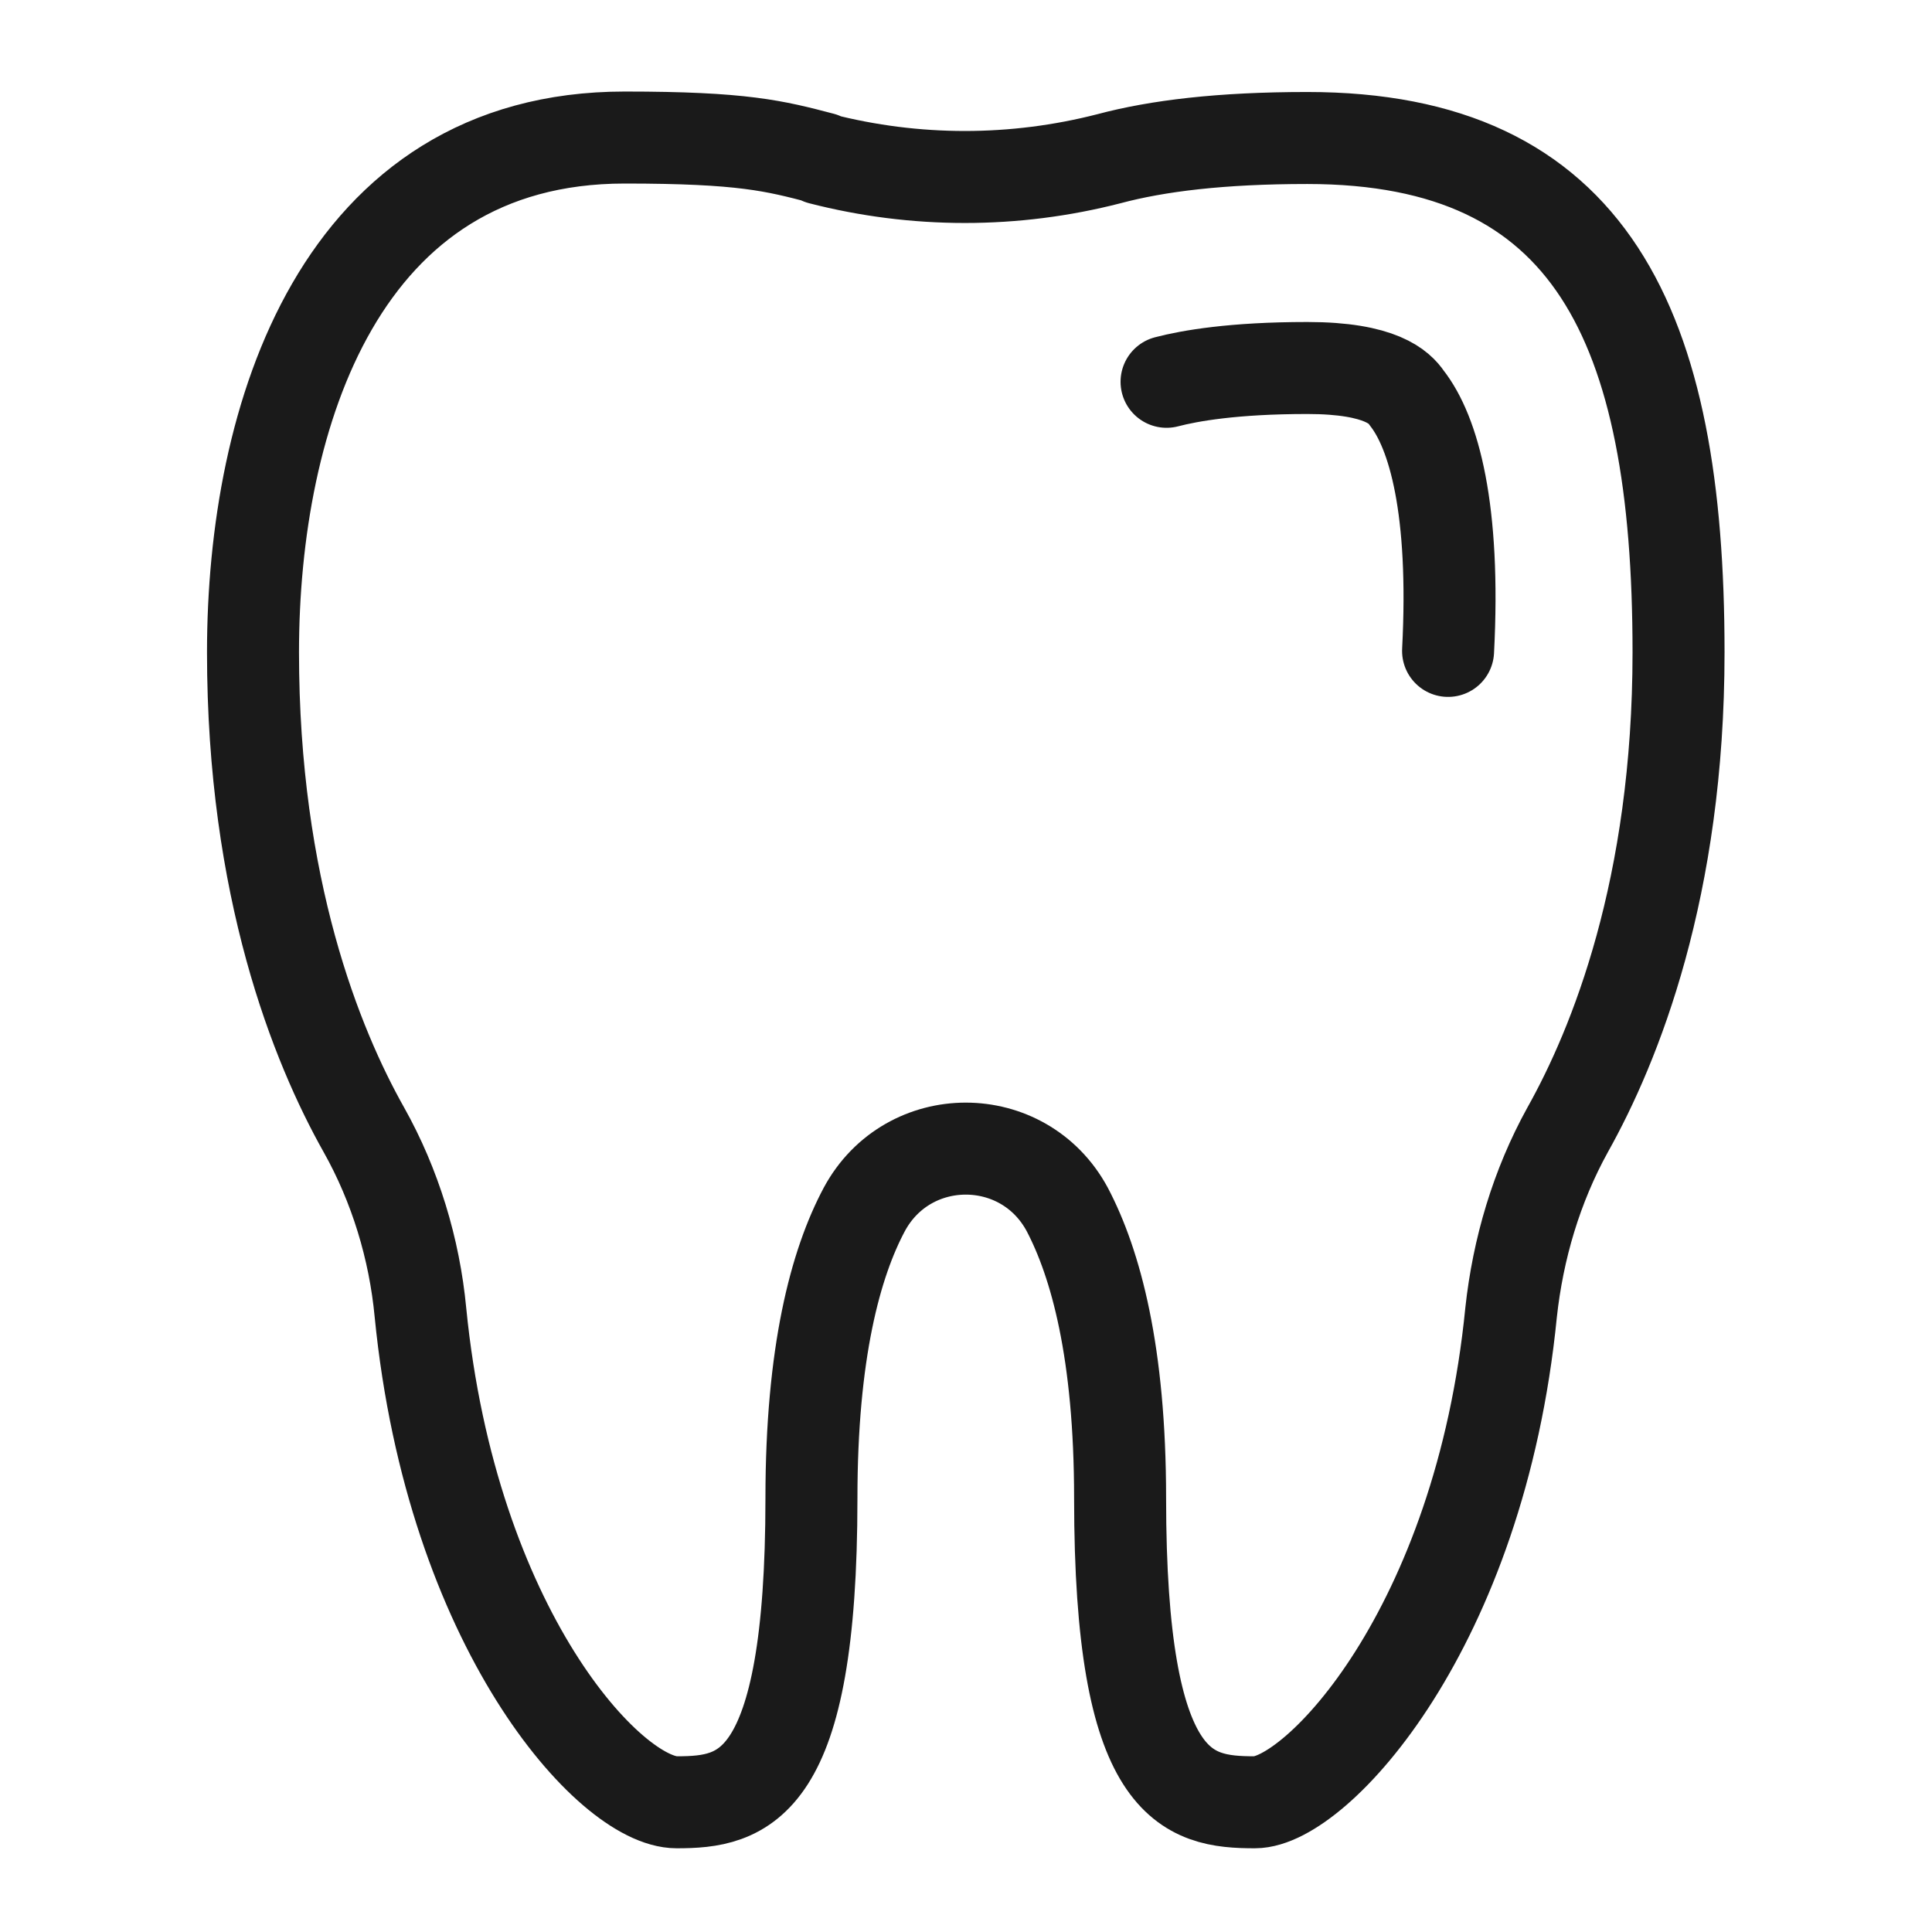 <svg width="42" height="42" viewBox="0 0 42 42" fill="none" xmlns="http://www.w3.org/2000/svg">
<path d="M17.84 3.45C19.9 3.98 22.05 3.98 24.11 3.45C25.16 3.17 26.54 3 28.42 3C34.59 3 36.49 7.07 36.49 14.18C36.49 19.31 35.11 22.72 34.08 24.56C33.4 25.79 33 27.15 32.85 28.53C32.17 35.41 28.61 39.18 27.28 39.18C25.8 39.18 24.35 38.9 24.35 32.57C24.35 29.4 23.82 27.47 23.2 26.29C22.25 24.53 19.74 24.53 18.79 26.29C18.16 27.47 17.64 29.41 17.64 32.57C17.64 38.9 16.16 39.18 14.71 39.18C13.26 39.18 9.82 35.41 9.14 28.53C9.01 27.15 8.59 25.77 7.91 24.56C6.88 22.73 5.5 19.31 5.5 14.18C5.5 9.05 7.39 2.99 13.58 2.99C16.15 2.99 16.84 3.17 17.87 3.44H17.84V3.45Z" stroke="#1A1A1A" stroke-width="2" stroke-linecap="round" stroke-linejoin="round"/>
<path d="M25.36 8.3C25.86 8.17 26.81 8 28.42 8C30.03 8 30.43 8.43 30.58 8.65C31.17 9.4 31.64 11.07 31.48 14.15" stroke="#1A1A1A" stroke-width="2" stroke-linecap="round" stroke-linejoin="round"/>
</svg>

